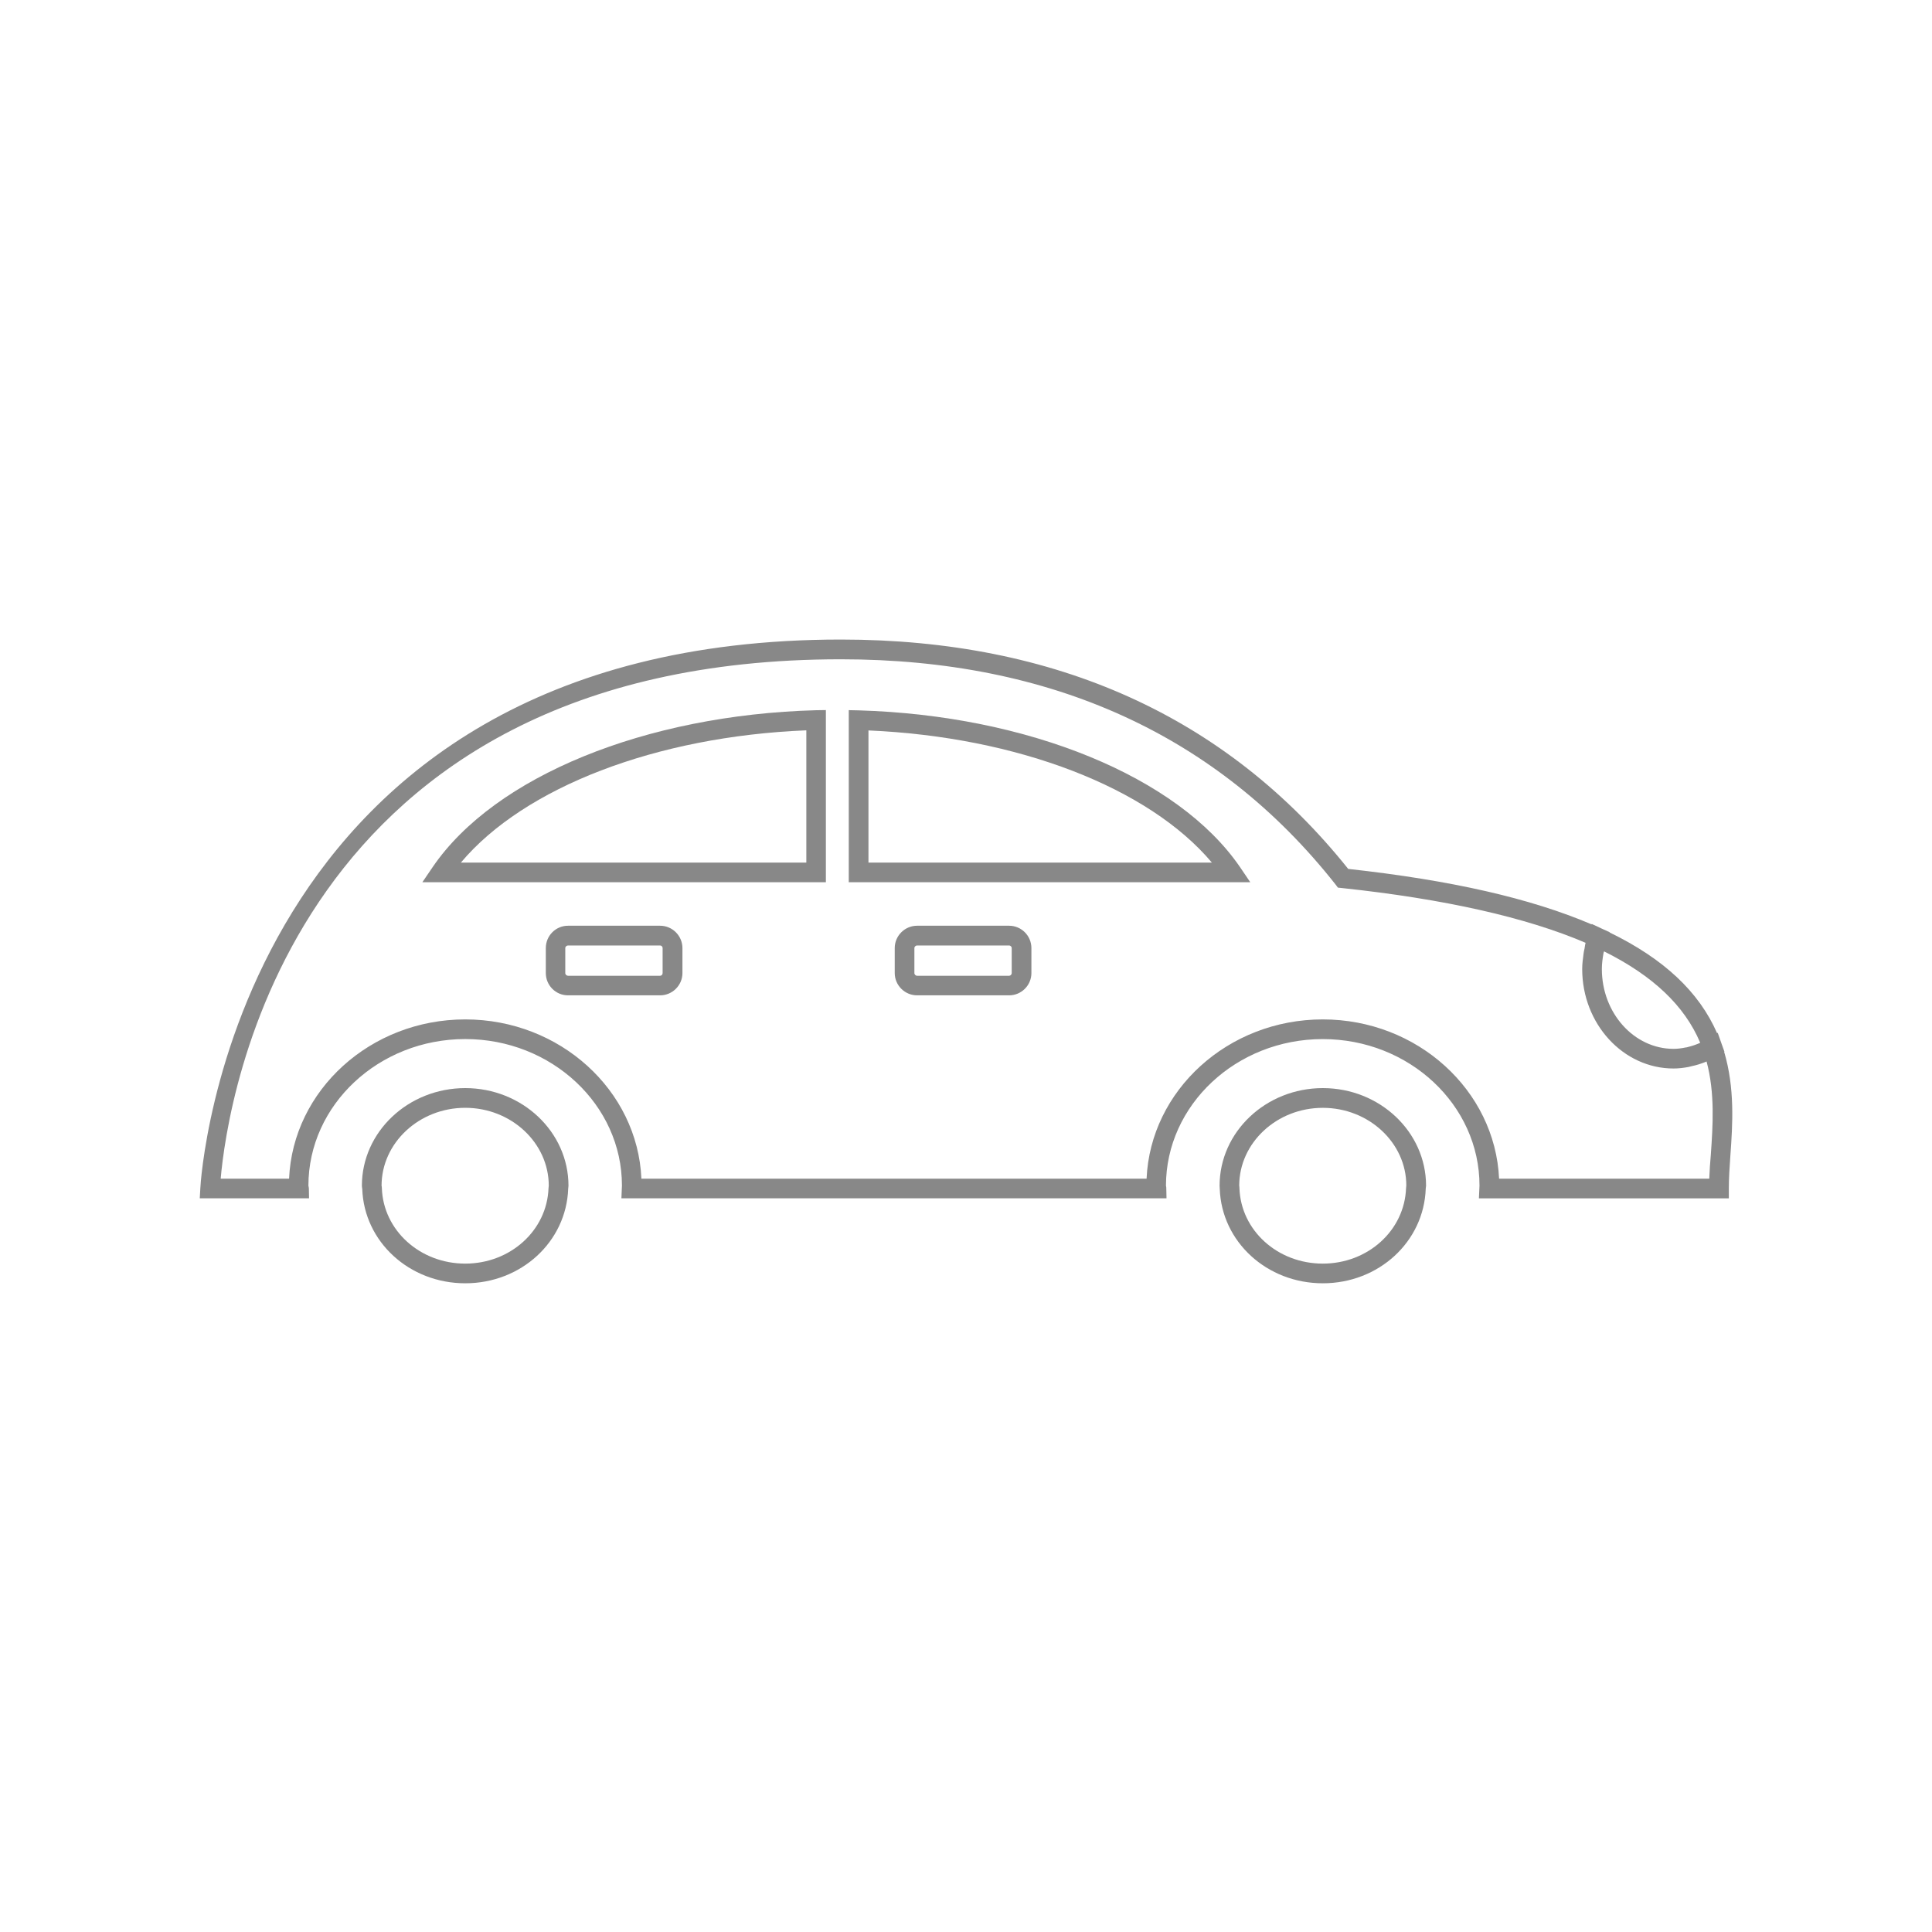 <?xml version="1.0" encoding="utf-8"?>
<!-- Generator: Adobe Illustrator 15.0.2, SVG Export Plug-In  -->
<!DOCTYPE svg PUBLIC "-//W3C//DTD SVG 1.1//EN" "http://www.w3.org/Graphics/SVG/1.1/DTD/svg11.dtd">
<svg version="1.1"
	 xmlns="http://www.w3.org/2000/svg" xmlns:xlink="http://www.w3.org/1999/xlink" xmlns:a="http://ns.adobe.com/AdobeSVGViewerExtensions/3.0/"
	 x="0px" y="0px" width="70px" height="70px" viewBox="-7.238 -23.172 70 70"
	 overflow="visible" enable-background="new -7.238 -23.172 70 70" xml:space="preserve">
<defs>
</defs>
<path fill="#888888" d="M23.881,2.566l-0.367-0.008v6.234h14.547l-0.379-0.559C35.44,4.971,30.02,2.748,23.881,2.566 M24.228,8.082
	V3.293c5.408,0.234,10.158,2.072,12.443,4.789H24.228z"/>
<path fill="#888888" d="M8.445,8.234l-0.38,0.559h14.62V2.555l-0.367,0.006C16.142,2.732,10.693,4.955,8.445,8.234 M21.977,8.082
	H9.46c2.296-2.732,7.075-4.572,12.517-4.793V8.082z"/>
<path fill="#888888" d="M9.619,16.252c-2.067,0-3.745,1.586-3.745,3.537c0,0.035,0.007,0.072,0.013,0.115
	c0.066,1.916,1.706,3.42,3.732,3.42c2.025,0,3.663-1.504,3.73-3.43l0.01-0.105C13.359,17.838,11.68,16.252,9.619,16.252
	 M12.636,19.875c-0.053,1.531-1.379,2.736-3.017,2.736c-1.641,0-2.967-1.205-3.021-2.727c0-0.037-0.004-0.066-0.011-0.096
	c0-1.553,1.364-2.822,3.031-2.822s3.027,1.27,3.027,2.822L12.636,19.875z"/>
<path fill="#888888" d="M40.69,16.252c-2.061,0-3.74,1.586-3.74,3.537c0,0.035,0.002,0.072,0.006,0.115
	c0.068,1.916,1.707,3.42,3.734,3.42c2.025,0,3.664-1.504,3.729-3.43l0.012-0.105C44.43,17.838,42.754,16.252,40.69,16.252
	 M43.706,19.875c-0.053,1.531-1.379,2.736-3.016,2.736c-1.643,0-2.971-1.205-3.021-2.738c0-0.025-0.002-0.055-0.008-0.084
	c0-1.553,1.357-2.822,3.029-2.822c1.668,0,3.027,1.27,3.025,2.816L43.706,19.875z"/>
<path fill="#888888" d="M55.231,14.936l0.01-0.004l-0.098-0.273l-0.145-0.412l-0.023,0.014c-0.654-1.498-1.932-2.695-3.893-3.648
	v-0.01l-0.293-0.133l-0.355-0.166l-0.004,0.016c-2.205-0.943-5.09-1.6-8.82-2.01C37.202,2.795,31.014,0,23.229,0
	C1.188,0,0.025,19.674,0.021,19.873L0,20.244h3.959l-0.006-0.359c-0.005-0.037-0.008-0.066-0.017-0.096
	c0-2.93,2.55-5.314,5.683-5.314c3.13,0,5.677,2.385,5.677,5.307l-0.019,0.463h19.75l-0.008-0.359c0-0.037-0.002-0.066-0.012-0.096
	c0-2.93,2.551-5.314,5.68-5.314c3.133,0,5.68,2.385,5.68,5.309l-0.021,0.461h9.055v-0.357c0-0.361,0.025-0.758,0.055-1.178
	C55.54,17.553,55.622,16.254,55.231,14.936 M54.362,14.605c-0.004,0.002-0.006,0.002-0.01,0.012
	c-0.143,0.062-0.283,0.109-0.422,0.143c-0.029,0.014-0.066,0.016-0.1,0.021c-0.143,0.029-0.287,0.049-0.43,0.049
	c-1.436,0-2.6-1.299-2.6-2.893c0-0.193,0.027-0.389,0.062-0.586c0.008-0.02,0.01-0.033,0.018-0.053
	C52.653,12.182,53.797,13.266,54.362,14.605 M54.749,18.658c-0.029,0.301-0.045,0.598-0.057,0.875h-7.615
	c-0.148-3.201-2.955-5.77-6.389-5.77c-3.43,0-6.242,2.568-6.383,5.77H16.001c-0.139-3.201-2.95-5.77-6.382-5.77
	c-3.436,0-6.245,2.568-6.383,5.77H0.758c0.24-2.752,2.521-18.818,22.471-18.818c7.614,0,13.645,2.742,17.918,8.154l0.09,0.119
	l0.152,0.016c3.703,0.395,6.672,1.062,8.822,1.984c-0.021,0.07-0.025,0.145-0.039,0.213c-0.014,0.057-0.027,0.115-0.033,0.17
	c-0.025,0.191-0.051,0.377-0.051,0.566c0,1.988,1.484,3.605,3.312,3.605c0.18,0,0.363-0.023,0.537-0.055
	c0.045-0.012,0.09-0.02,0.133-0.033c0.174-0.035,0.342-0.092,0.508-0.158c0.004-0.006,0.014-0.006,0.016-0.01
	C54.903,16.438,54.821,17.611,54.749,18.658"/>
<path fill="#888888" d="M29.325,10.369h-3.335c-0.443,0-0.81,0.361-0.81,0.809v0.906c0,0.445,0.366,0.807,0.81,0.807h3.335
	c0.441,0,0.807-0.361,0.807-0.807v-0.906C30.131,10.73,29.766,10.369,29.325,10.369 M29.418,12.084c0,0.055-0.047,0.098-0.094,0.098
	h-3.335c-0.047,0-0.097-0.043-0.097-0.098v-0.906c0-0.051,0.05-0.094,0.097-0.094h3.335c0.047,0,0.094,0.043,0.094,0.094V12.084z"/>
<path fill="#888888" d="M16.679,10.369h-3.336c-0.445,0-0.805,0.361-0.805,0.809v0.906c0,0.445,0.359,0.807,0.805,0.807h3.336
	c0.442,0,0.809-0.361,0.809-0.807v-0.906C17.487,10.73,17.121,10.369,16.679,10.369 M16.77,12.084c0,0.055-0.043,0.098-0.091,0.098
	h-3.336c-0.049,0-0.1-0.043-0.1-0.098v-0.906c0-0.051,0.051-0.094,0.1-0.094h3.336c0.048,0,0.091,0.043,0.091,0.094V12.084z"/>
</svg>
